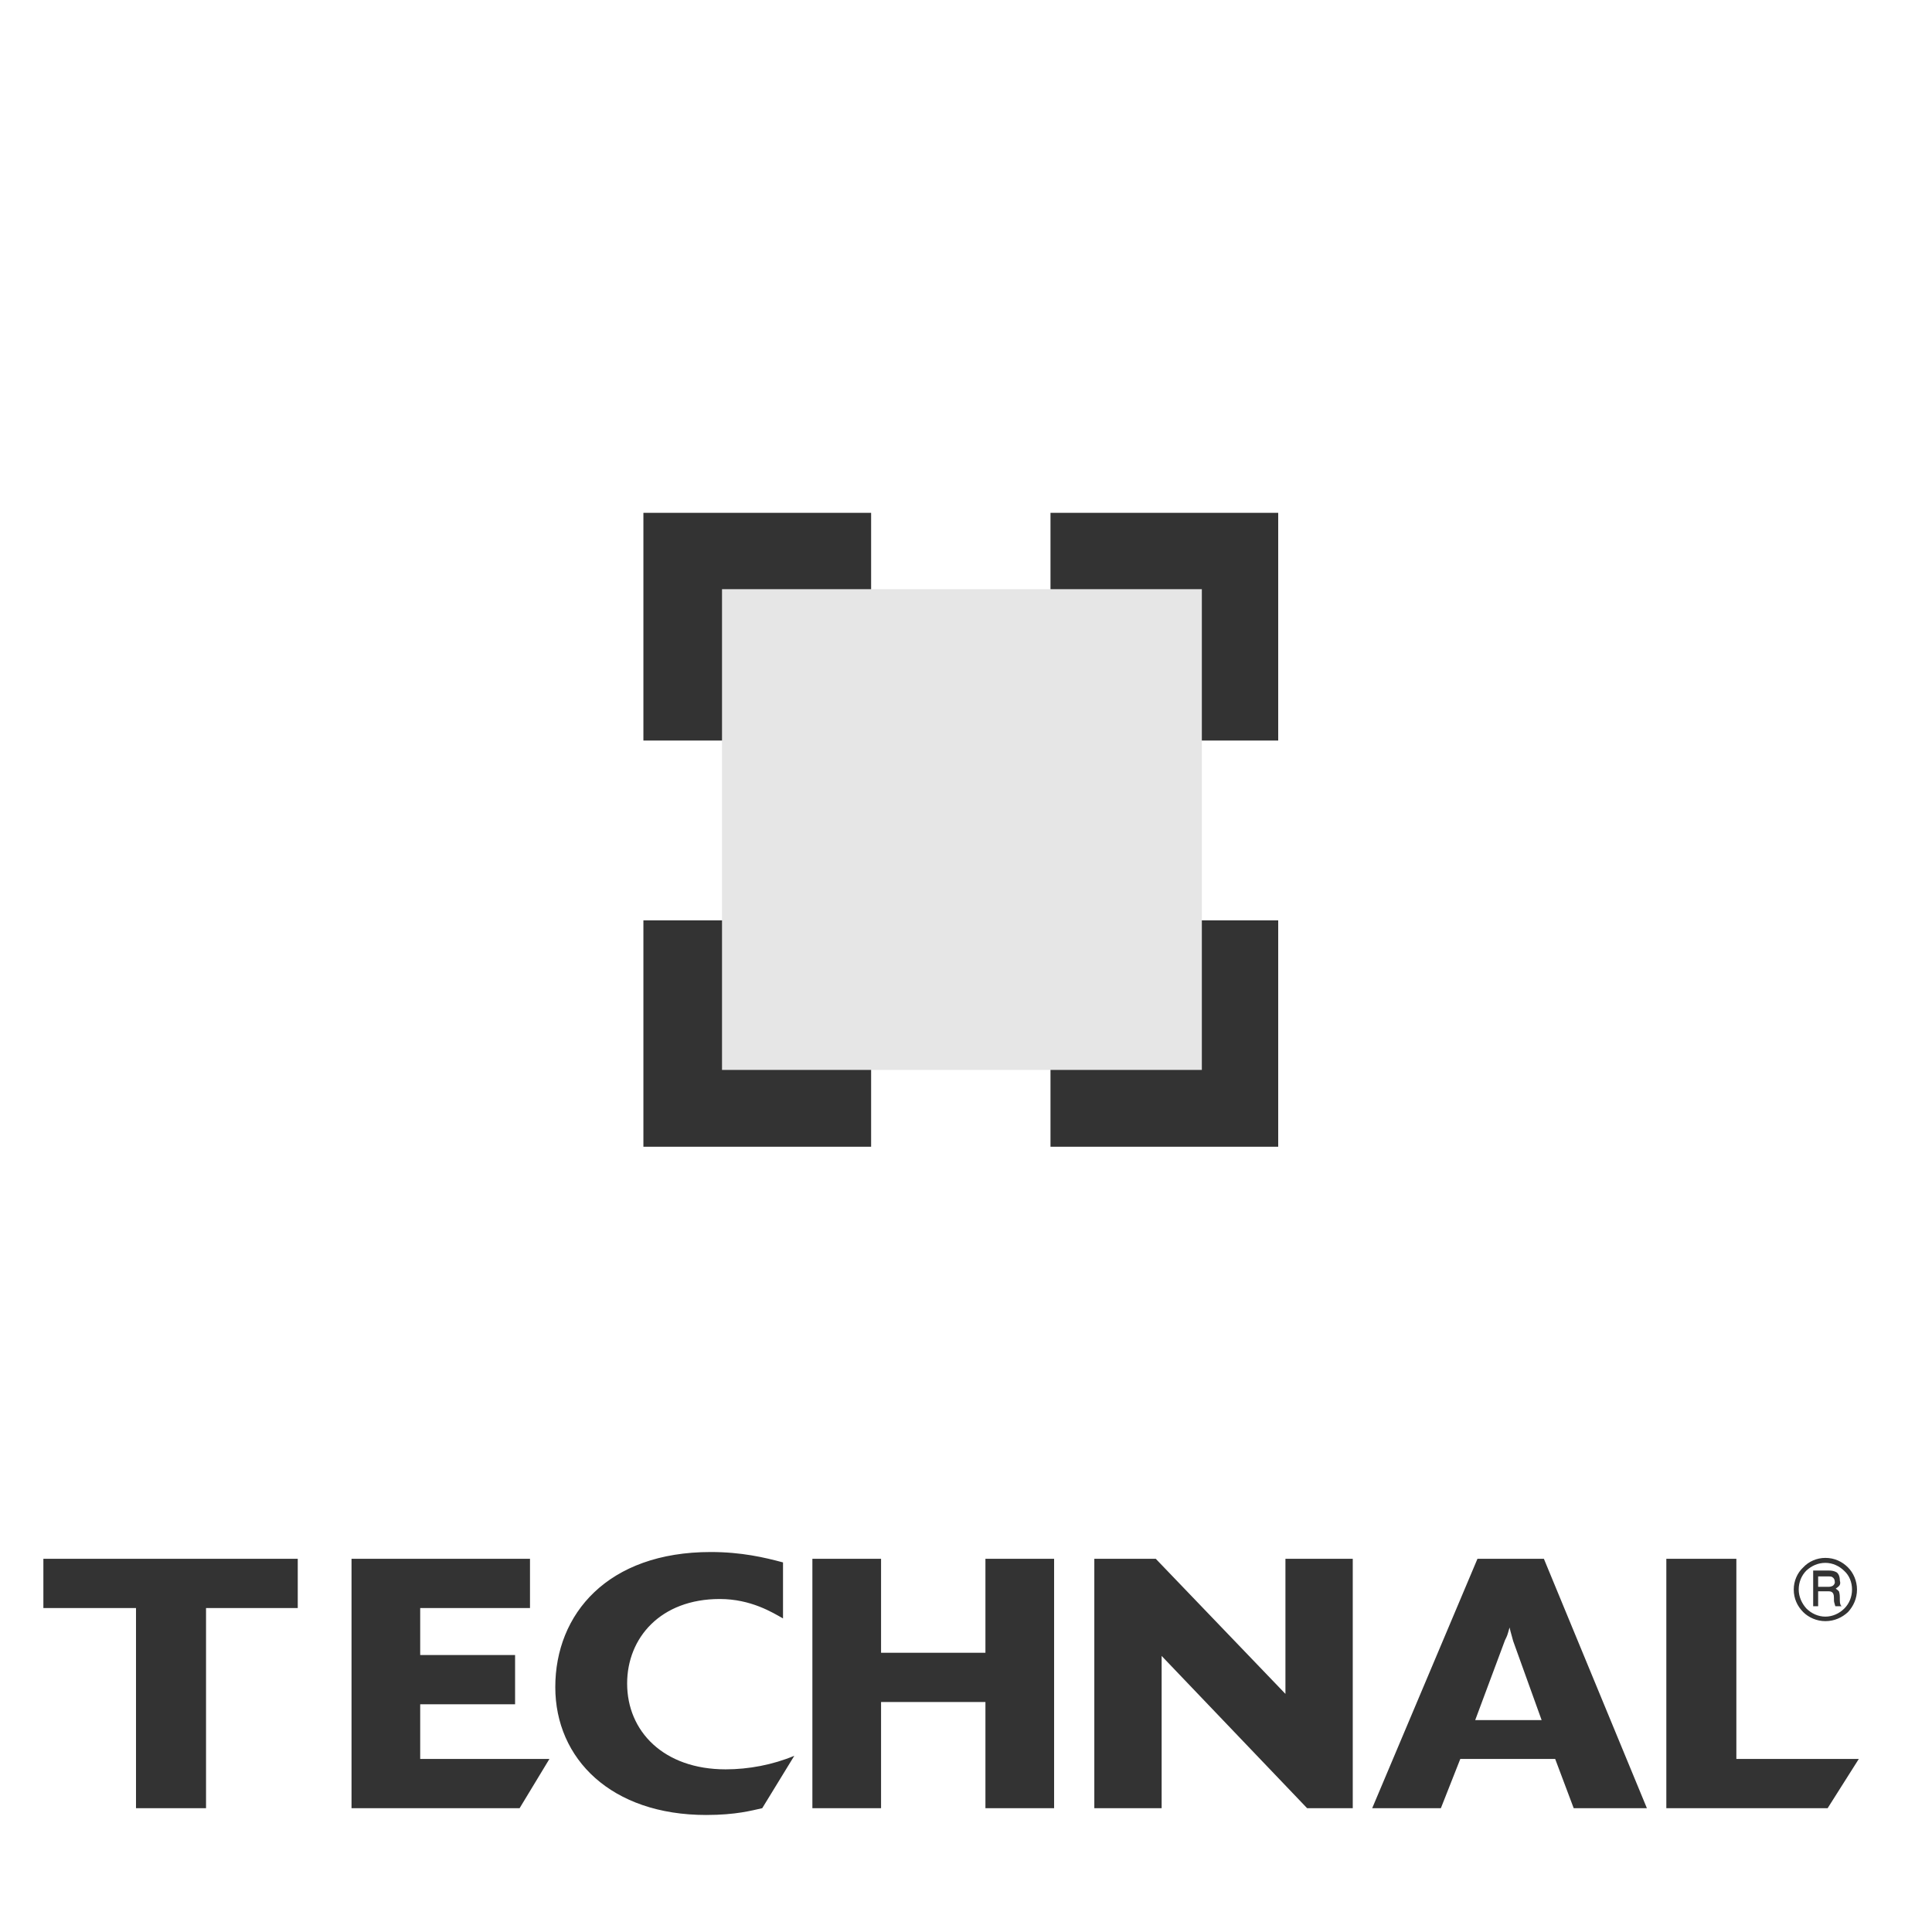 <svg xmlns="http://www.w3.org/2000/svg" xmlns:xlink="http://www.w3.org/1999/xlink" xmlns:xodm="http://www.corel.com/coreldraw/odm/2003" xml:space="preserve" width="500px" height="500px" fill-rule="evenodd" clip-rule="evenodd" viewBox="0 0 42.76 42.76"><rect x="0" y="0" width="42.76" height="42.76" fill="#333333" stroke="none"/> <g id="Camada_x0020_1">  <path fill="white" d="M42.76 0l-42.76 0 0 42.76 42.76 0 0 -42.76zm-23.48 11.35l-5.04 0 0 5.04 5.04 0 0 -5.04zm9.01 0l-5.04 0 0 5.04 5.04 0 0 -5.04zm0 9.02l-5.04 0 0 5.01 5.04 0 0 -5.01zm-9.01 0l-5.04 0 0 5.01 5.04 0 0 -5.01zm20.96 14.52l0 0.23 0.24 0c0.03,0 0.06,-0.01 0.08,-0.02 0.03,-0.02 0.04,-0.04 0.05,-0.07 0,-0.07 -0.02,-0.1 -0.05,-0.12 -0.02,-0.02 -0.06,-0.02 -0.08,-0.02l-0.24 0zm-0.09 -0.13l0.33 0c0.06,0 0.12,0.01 0.17,0.04 0.04,0.03 0.07,0.09 0.07,0.18 0.03,0.1 -0.02,0.13 -0.09,0.18 0.03,0.02 0.05,0.04 0.07,0.06 0.01,0.03 0.02,0.07 0.02,0.14 0,0.1 0,0.12 0.02,0.17l0.02 0.02 -0.14 0c-0.03,-0.11 -0.03,-0.08 -0.03,-0.18 0,-0.07 -0.01,-0.15 -0.11,-0.15l-0.24 0 0 0.33 -0.11 0 0 -0.79 0.02 0zm0.25 -0.17c-0.17,0 -0.31,0.07 -0.42,0.17 -0.11,0.11 -0.17,0.26 -0.17,0.42 0,0.16 0.07,0.31 0.17,0.42 0.11,0.11 0.26,0.18 0.42,0.18 0.16,0 0.31,-0.07 0.42,-0.18 0.11,-0.11 0.17,-0.26 0.17,-0.42 0,-0.16 -0.06,-0.31 -0.17,-0.41 -0.11,-0.11 -0.26,-0.18 -0.42,-0.18zm0 1.29c-0.19,0 -0.37,-0.08 -0.49,-0.2 -0.13,-0.13 -0.21,-0.3 -0.21,-0.5 0,-0.19 0.08,-0.37 0.21,-0.49 0.12,-0.13 0.3,-0.21 0.49,-0.21 0.2,0 0.37,0.08 0.5,0.21 0.12,0.12 0.2,0.3 0.2,0.49 0,0.2 -0.08,0.37 -0.2,0.5 -0.13,0.12 -0.3,0.2 -0.5,0.2zm0.05 4.14l-3.57 0 0 -5.52 1.55 0 0 4.43 2.71 0 -0.69 1.09zm-6.33 -1.95l-0.63 -1.75c-0.03,-0.12 -0.05,-0.17 -0.08,-0.3 -0.05,0.18 -0.05,0.18 -0.1,0.28l-0.66 1.77 1.47 0 0 0zm2.33 1.95l-1.62 0 -0.41 -1.09 -2.1 0 -0.43 1.09 -1.52 0 2.33 -5.52 1.47 0 2.28 5.52 0 0zm-6.51 0l-1.01 0 -3.22 -3.37 0 3.37 -1.49 0 0 -5.52 1.36 0 2.87 2.99 0 -2.99 1.49 0 0 5.52zm-6.61 0l-1.52 0 0 -2.35 -2.31 0 0 2.35 -1.52 0 0 -5.52 1.52 0 0 2.08 2.31 0 0 -2.08 1.52 0 0 5.52zm-6.46 0c-0.23,0.05 -0.58,0.15 -1.24,0.15 -2.1,0 -3.34,-1.24 -3.34,-2.83 0,-1.62 1.16,-2.99 3.44,-2.99 0.68,0 1.19,0.12 1.6,0.23l0 1.24c-0.23,-0.13 -0.71,-0.43 -1.4,-0.43 -1.31,0 -2.05,0.86 -2.05,1.87 0,1.06 0.81,1.9 2.18,1.9 0.51,0 1.04,-0.1 1.52,-0.3l-0.71 1.16 0 0zm-5.37 0l-3.72 0 0 -5.52 3.95 0 0 1.09 -2.43 0 0 1.04 2.1 0 0 1.09 -2.1 0 0 1.21 2.86 0 -0.66 1.09zm-6.94 0l-1.55 0 0 -4.43 -2.05 0 0 -1.09 5.63 0 0 1.09 -2.03 0 0 4.43z"></path> <polygon fill="#E6E6E6" fill-rule="nonzero" points="26.6,13.04 15.98,13.04 15.98,23.68 26.6,23.68 "></polygon> </g> </svg>